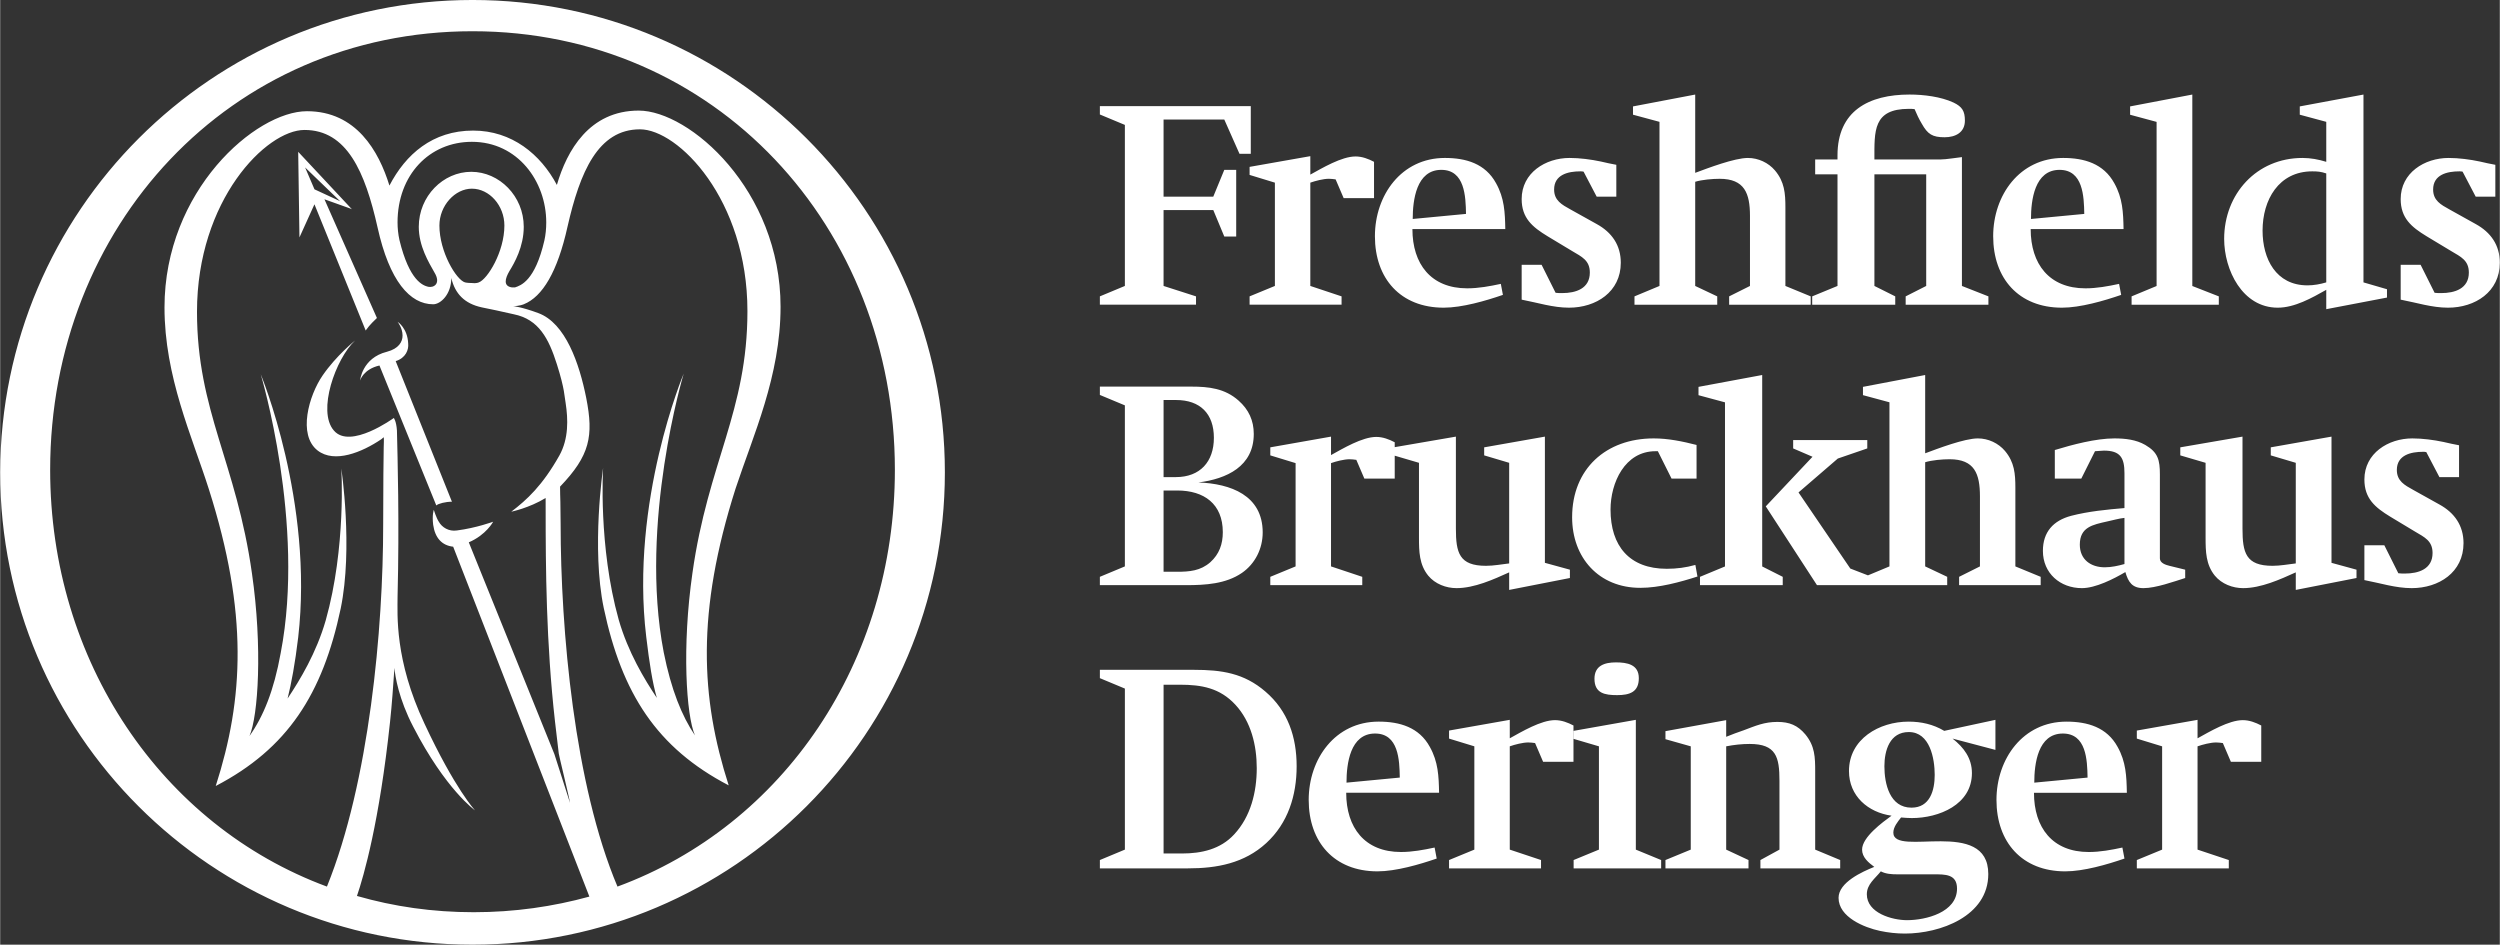 <?xml version="1.0" encoding="UTF-8"?>
<!DOCTYPE svg PUBLIC "-//W3C//DTD SVG 1.1//EN" "http://www.w3.org/Graphics/SVG/1.1/DTD/svg11.dtd">
<!-- Creator: CorelDRAW 2018 (64-Bit) -->
<svg xmlns="http://www.w3.org/2000/svg" xml:space="preserve" width="8in" height="3.023in" version="1.1" style="shape-rendering:geometricPrecision; text-rendering:geometricPrecision; image-rendering:optimizeQuality; fill-rule:evenodd; clip-rule:evenodd"
viewBox="0 0 8000 3023.44"
 xmlns:xlink="http://www.w3.org/1999/xlink">
 <rect x="0" y="0" width="8000" height="3023.44" fill="#333333" stroke="none"/>
 <defs>
  <style type="text/css">
   <![CDATA[
    .fil0 {fill:white}
   ]]>
  </style>
 </defs>
 <g id="Layer_x0020_1">
  <path class="fil0" d="M1445.78 1605.7l-179.97 -449.91c32,-9.99 41.99,-35.98 40,-55.99 -2,-49.99 -34,-69.99 -34,-69.99 0,0 16,20 16,43.99 0,20 -12,42 -49.98,51.99 -79.98,20 -86,91.98 -86,91.98 0,0 10,-35.99 62,-47.99l181.97 447.92c5.99,-6 29.99,-12 49.98,-12l0 0 0 0 0 0.01 0 -0.02 0 0zm-218.22 -176.53c0.03,-4.75 1.13,-26.5 -0.04,-29.85 -1.07,1.04 -6.96,5.9 -7.71,6.4 -61.98,42 -149.98,77.98 -203.97,36 -63.97,-50 -28,-175.97 16.01,-239.96 43.99,-63.99 103.97,-111.99 103.97,-111.99 -61.98,57.99 -121.97,225.96 -67.98,287.95 51.99,61.98 191.97,-39.99 191.97,-39.99l0.01 0.01c0,0 8,10 9.99,39.99 2,85.98 8,291.96 2,531.91 0,55.99 -10,201.96 85.99,405.93 97.98,209.96 161.97,277.95 161.97,277.95 0,0 -93.98,-65.99 -197.97,-267.95 -46,-87.98 -57.99,-161.97 -60,-187.96 -3.99,58 -7.99,115.98 -13.99,171.97 -33.99,319.95 -83.99,493.91 -105.98,557.91 117.98,33.98 241.96,51.99 373.94,51.99 129.98,0 253.96,-18 369.93,-49.98l-435.93 -1119.81c-35.99,-4 -58,-28 -63.98,-69.99 -4,-32 1.99,-48 1.99,-48 0,0 8.01,26 16,38 10,17.99 32,31.98 58,27.99 61.98,-8 115.98,-27.99 115.98,-27.99 0,0 -22,41.99 -77.98,65.98l273.95 677.88 49.98 155.98c-2,-16 -35.99,-153.97 -35.99,-157.96 -3.99,-32.01 -8,-65.99 -12,-101.99 -28.56,-253.3 -29.92,-492.5 -29.98,-680.52 0,-9.56 0.04,-19.26 -0.06,-28.83l-0.04 -6.42c-52.82,32.19 -109.91,43.85 -109.91,43.85 49.99,-37.99 99.99,-83.98 153.97,-179.96 29.99,-53.99 28,-115.98 19.99,-167.97 -4,-20 -2,-41.99 -28,-123.98 -25.99,-81.99 -57.99,-143.98 -137.97,-159.98 -52,-11.99 -63.99,-14 -101.98,-21.98 -55.99,-12 -85.99,-44 -97.99,-93.99 0,51.99 -33.99,84 -57.99,84 -73.99,0 -139.97,-73.99 -177.97,-245.97 -39.98,-177.96 -97.98,-311.93 -233.95,-311.93 -121.98,0 -343.94,223.96 -343.94,581.9 0,317.94 125.98,481.91 175.96,837.83 34,235.96 20,455.93 -8,519.92 43.99,-61.99 77.98,-143.98 99.98,-265.96 79.98,-413.93 -63.98,-891.83 -63.98,-891.83 0,0 169.96,407.92 119.97,841.85 -9.99,83.99 -21.99,147.97 -33.99,195.96 40,-59.99 91.98,-145.97 121.98,-249.95 65.98,-233.96 49.99,-485.92 49.99,-485.92 0,0 38,253.95 -2,447.92 -58,273.95 -169.97,447.93 -399.93,567.9 89.98,-279.94 103.98,-553.9 -22,-949.83 -53.99,-169.96 -141.98,-359.94 -141.98,-581.89 0,-373.93 291.95,-627.89 455.92,-627.89 157.97,0 229.97,127.98 263.96,237.96 51.99,-99.98 137.98,-175.97 267.94,-175.97 123.98,0 215.96,75.99 267.96,173.97 32,-109.97 103.98,-237.96 261.96,-237.96 161.99,0 453.93,253.95 453.93,627.88 0,221.96 -87.98,411.93 -143.98,581.9 -125.98,395.93 -111.98,669.88 -21.99,949.83 -229.96,-119.98 -341.94,-293.96 -399.93,-567.91 -40,-191.97 -2,-447.92 -2,-447.92 0,0 -16,249.96 49.98,485.92 30,103.98 81.99,189.96 121.98,249.95 -14,-47.99 -24,-111.98 -33.99,-195.97 -51.99,-433.91 119.97,-841.85 119.97,-841.85 0,0 -143.97,477.91 -63.98,891.83 23.99,119.97 57.99,203.97 99.98,265.95 -27.99,-63.99 -41.99,-283.94 -7.99,-519.91 49.98,-353.93 175.96,-517.91 175.96,-837.83 0,-357.94 -221.96,-581.9 -343.93,-581.9 -133.98,0 -191.98,135.97 -231.97,311.94 -31.99,143.98 -79.98,223.96 -139.97,247.96 0,0 -14,5.99 -33.99,5.99 0,0 26,2 79.98,22 87.99,32 131.98,161.97 153.98,271.95 23.98,121.89 12.02,183.87 -83.77,283.71 -0.19,14.41 0.74,35.24 1,49.08 0.4,21.11 0.8,47.33 0.8,69.18 0,339.93 43.99,835.83 181.96,1161.78l0 0 -0.02 -0.02c531.9,-195.96 887.83,-719.87 887.83,-1333.76 0,-777.87 -573.9,-1403.76 -1351.76,-1403.76 -777.85,0 -1351.74,625.89 -1351.74,1403.76 0,611.89 355.94,1137.8 885.83,1333.76 135.98,-335.94 179.98,-825.85 179.98,-1157.8 0,-129.57 1.21,-217.69 1.74,-250.12l0 -0.08 0 -0.3 0.01 0.02 0 -0.02 -0 -0zm-139.7 -785.28l-111.98 -107.98 30 69.99 81.99 38 -0.01 -0.01 0 0 0 0zm6148.62 1794.27l0 -116.23c-18.11,-9.52 -38.11,-17.14 -59.07,-17.14 -44.78,0 -106.7,37.16 -144.81,58.11l0 -59.07 -194.35 34.3 0 25.72 80.98 24.77 0 330.57 -80.98 33.34 0 26.68 294.37 0 0 -26.68 -100.03 -33.34 0 -330.57c16.2,-5.72 41.91,-12.39 59.07,-12.39 7.62,0 14.29,0.95 21.91,1.91l25.72 60.01 97.18 0 0.01 0.01 0 0 0 -0zm-430.15 99.08c-0.94,-53.35 -2.85,-99.08 -29.53,-146.72 -34.3,-62.87 -96.22,-80.98 -163.86,-80.98 -139.09,0 -223.89,119.09 -223.89,250.56 0,135.28 81.93,228.64 220.07,228.64 59.07,0 134.33,-21.91 189.59,-40.96l-6.67 -35.25c-35.25,7.62 -71.45,14.29 -107.65,14.29 -116.23,0 -175.3,-78.13 -175.3,-189.59l297.23 0 0.01 0.01 0 0 0 0 -0 0zm-125.75 -48.59l-170.53 16.2c0,-60.02 11.43,-157.2 91.46,-157.2 75.26,0 78.12,84.79 79.07,141zm-294.86 -88.6l0 -96.22 -163.86 35.25c-35.25,-20.96 -73.35,-29.54 -114.32,-29.54 -93.37,0 -190.54,55.26 -190.54,158.15 0,80.02 60.98,132.42 136.24,142.9 -28.58,20.96 -94.31,68.59 -94.31,108.6 0,24.77 20.96,41.92 39.06,55.25 -38.11,15.25 -114.33,49.54 -114.33,99.08 0,61.93 82.89,95.27 132.43,105.75 26.68,5.71 53.35,8.57 80.02,8.57 112.41,0 266.75,-55.26 266.75,-190.54 0,-182.91 -303.91,-52.39 -303.91,-132.42 0,-18.11 14.29,-35.25 24.77,-48.59 11.43,0.95 22.86,1.91 34.3,1.91 86.7,0 192.45,-42.87 192.45,-143.86 0,-47.64 -25.72,-81.93 -61.93,-110.51l137.19 36.2 -0.01 0.03 0 -0.01 0 0 0 -0zm-194.35 80.03c0,49.53 -15.24,104.8 -74.31,104.8 -69.55,0 -86.69,-76.22 -86.69,-132.43 0,-50.49 17.14,-109.55 78.12,-109.55 67.64,0 82.88,84.78 82.88,137.19l0 -0.01 0 0 0 0 0 0zm71.45 363.92c0,76.22 -100.04,100.99 -160.06,100.99 -47.63,0 -128.61,-22.86 -128.61,-82.88 0,-32.39 26.67,-50.5 44.78,-73.36 16.19,8.57 35.25,9.52 53.35,9.52l115.28 0c37.15,0 75.26,-0.95 75.26,45.73l0 0 0 0 0 0 0 0zm-373.93 -64.78l0 -26.68 -80.02 -33.34 0 -249.6c0,-46.68 -0.95,-81.93 -31.44,-119.09 -24.77,-29.54 -51.44,-40.02 -89.55,-40.02 -41.92,0 -69.55,12.39 -107.66,26.68 -19.05,6.67 -38.11,13.34 -56.2,20.96l0 -53.35 -194.35 35.25 0 25.72 80.98 22.87 0 330.57 -80.98 33.34 0 26.68 265.8 0 0 -26.68 -71.45 -33.34 0 -330.57c24.77,-4.77 49.54,-7.63 75.26,-7.63 84.78,0 95.26,41.93 95.26,118.13l0 220.07 -60.97 33.34 0 26.68 255.32 0 0 0.01 0 0 0 -0.01 0 0zm-644.49 -608.77c0,-43.82 -37.16,-50.48 -73.36,-50.48 -36.2,0 -68.59,10.48 -68.59,52.39 0,46.68 33.34,52.4 72.41,52.4 40.01,0 69.55,-9.53 69.55,-54.31l-0.01 0 0 0zm71.45 608.77l0 -26.68 -80.98 -33.34 0 -415.37 -199.11 35.25 0 25.72 80.98 23.82 0 330.57 -80.98 33.34 0 26.68 280.09 0 0 0.01 0 0 0 0 0 -0zm-280.57 -341.06l0 -116.23c-18.11,-9.52 -38.11,-17.14 -59.07,-17.14 -44.78,0 -106.7,37.16 -144.81,58.11l0 -59.07 -194.35 34.3 0 25.72 80.98 24.77 0 330.57 -80.98 33.34 0 26.68 294.37 0 0 -26.68 -100.03 -33.34 0 -330.57c16.2,-5.72 41.91,-12.39 59.07,-12.39 7.62,0 14.29,0.95 21.91,1.91l25.72 60.01 97.18 0 0.01 0.01 0 0 0 -0zm-430.15 99.08c-0.94,-53.35 -2.85,-99.08 -29.53,-146.72 -34.3,-62.87 -96.22,-80.98 -163.86,-80.98 -139.09,0 -223.88,119.09 -223.88,250.56 0,135.28 81.93,228.64 220.07,228.64 59.07,0 134.33,-21.91 189.59,-40.96l-6.67 -35.25c-35.25,7.62 -71.45,14.29 -107.65,14.29 -116.23,0 -175.3,-78.13 -175.3,-189.59l297.23 0 0 0.01zm-125.75 -48.59l-170.53 16.2c0,-60.02 11.43,-157.2 91.46,-157.2 75.27,0 78.12,84.79 79.07,141zm-330.1 -36.2c0,-93.36 -27.63,-177.2 -100.04,-239.12 -68.59,-59.07 -140.05,-69.55 -228.64,-69.55l-301.05 0 0 26.67 80.02 33.35 0 515.39 -80.02 33.34 0 26.68 282 0c92.41,0 180.05,-16.2 250.55,-80.98 69.55,-63.83 97.18,-152.43 97.18,-245.8l0 0.02 0 0zm-127.66 5.72c0,76.21 -19.06,155.28 -72.41,212.44 -43.82,47.63 -104.8,60.97 -166.72,60.97l-59.07 0 0 -540.17 52.4 0c69.55,0 127.66,10.48 177.2,63.82 50.49,54.3 68.59,130.52 68.59,202.93l0.01 0.01 0 0 0 0 -0 0zm3862.21 -719.69c0,-56.21 -28.59,-97.17 -77.17,-123.85l-83.84 -46.69c-27.62,-15.24 -52.39,-28.57 -52.39,-63.82 0,-47.64 44.78,-58.11 83.84,-58.11 3.8,0 6.67,0 10.48,0.95l41.91 80.02 62.88 0 0 -101.93c-16.2,-2.86 -33.35,-6.67 -49.54,-10.49 -31.44,-6.67 -67.64,-11.43 -100.03,-11.43 -77.17,0 -153.39,47.64 -153.39,131.47 0,60.98 34.3,89.55 82.89,119.09l79.07 47.63c30.48,18.09 56.21,29.53 56.21,68.59 0,51.44 -44.78,65.73 -88.6,65.73 -6.67,0 -14.29,0 -20.96,-0.95l-44.78 -89.55 -63.83 0 0 111.46c50.49,9.54 100.03,25.72 151.48,25.72 86.69,0 165.77,-50.48 165.77,-143.85l0 0.01 0 0 0 0 -0 -0zm-342.5 111.46l0 -26.68 -80.02 -21.91 0 -403.94 -194.35 34.3 0 25.72 80.03 23.81 0 322c-24.77,2.86 -49.54,7.62 -74.31,7.62 -85.75,0 -96.22,-41.91 -96.22,-119.08l0 -294.38 -199.11 34.3 0 25.72 80.98 23.81 0 240.07c0,43.82 0.95,85.74 29.54,120.99 21.91,26.67 57.16,40.01 90.5,40.01 57.16,0 118.13,-27.62 168.63,-50.48l0 56.2 194.34 -38.11 -0.01 0.03 0 0 0 0 0 0zm-548.28 0l0 -26.68c-17.15,-3.8 -33.34,-8.57 -50.49,-12.39 -11.43,-2.85 -30.49,-8.57 -30.49,-23.81l0 -15.24 0 -253.41c0,-45.74 -5.71,-70.5 -46.68,-94.31 -29.53,-17.15 -64.78,-20.97 -99.07,-20.97 -59.07,0 -134.33,20.01 -190.54,37.16l0 91.46 84.79 0 43.82 -87.64c9.52,0 19.05,-1.91 28.58,-1.91 52.39,0 65.73,22.87 65.73,72.41l0 111.46c-56.2,4.77 -115.27,10.48 -170.53,24.77 -57.16,15.24 -90.51,51.45 -90.51,112.41 0,71.45 55.26,119.09 124.81,119.09 43.82,0 101.94,-29.53 139.09,-51.44 9.52,32.39 21.91,51.44 58.11,51.44 39.06,0 97.17,-20.96 133.37,-32.39l0.01 -0.01 0 0zm-194.35 -44.77c-20,5.71 -41.91,10.48 -62.88,10.48 -44.78,0 -80.03,-24.77 -80.03,-72.41 0,-56.2 40.97,-63.83 87.65,-74.3 18.09,-3.81 37.15,-9.54 55.25,-11.43l0 147.67 0.02 -0.01 -0.01 0 0 0 0 0zm-268.18 67.64l0 -26.68 -80.98 -33.34 0 -251.51c0,-44.77 -2.86,-81.93 -33.35,-118.13 -20.96,-24.77 -53.35,-40.02 -86.69,-40.02 -42.87,0 -127.66,32.4 -168.63,47.64l0 -250.56 -199.1 37.95 0 26.51 84.78 22.86 0 525.25 -68.79 28.66 -56.48 -21.83 -165.77 -243.57 125.75 -108.45 94.32 -32.39 0 -26.68 -237.22 0 0 26.68 61.93 26.67 -149.57 158.78 163.86 252.14 151.95 0 23.34 0 241.5 0 0 -26.68 -70.5 -33.34 0 -333.44c21.91,-6.67 55.26,-9.52 78.13,-9.52 80.02,0 97.17,46.68 97.17,119.08l0 223.88 -66.69 33.34 0 26.68 261.04 0 0.01 0.02 0 0 0 0 -0 -0zm-825.51 0l0 -26.68 -65.73 -33.19 0 -612.73 -203.87 37.95 0 26.67 84.78 22.86 0 525.25 -80.02 33.19 0 26.68 264.84 0 0 0 0 0zm-272.94 -27.63l-6.67 -37.15c-30.48,8.57 -60.01,12.39 -91.46,12.39 -120.04,0 -180.06,-73.36 -180.06,-189.59 0,-85.74 45.73,-186.72 143.85,-186.72l7.63 0 43.82 87.64 80.02 0 0 -107.65c-44.78,-11.43 -90.5,-20.97 -137.19,-20.97 -152.43,0 -261.04,97.18 -261.04,252.47 0,129.57 85.74,225.78 218.17,225.78 60.01,0 126.7,-18.1 182.91,-36.2l0.02 0 0 0zm-408.23 4.76l0 -26.68 -80.02 -21.91 0 -403.94 -194.35 34.3 0 25.72 80.03 23.81 0 322c-24.77,2.86 -49.54,7.62 -74.31,7.62 -85.75,0 -96.22,-41.91 -96.22,-119.08l0 -294.38 -195.78 33.72 0 -15.62c-18.11,-9.52 -38.11,-17.14 -59.07,-17.14 -44.78,0 -106.7,37.15 -144.81,58.11l0 -59.07 -194.35 34.3 0 25.72 80.98 24.77 0 330.58 -80.98 33.34 0 26.68 294.37 0 0 -26.68 -100.03 -33.34 0 -330.58c16.2,-5.72 41.91,-12.38 59.07,-12.38 7.62,0 14.29,0.95 21.91,1.91l25.72 60.01 97.18 0 0 -73.33 77.64 22.84 0 240.07c0,43.82 0.95,85.74 29.54,120.99 21.91,26.67 57.16,40.01 90.5,40.01 57.16,0 118.13,-27.62 168.63,-50.48l0 56.2 194.34 -38.11 0.01 0.02 0 0 0 0 0 0zm-983.19 -145.76c0,-119.09 -102.89,-156.24 -205.78,-160.06 90.5,-11.43 177.2,-51.44 177.2,-155.28 0,-42.87 -16.2,-78.13 -48.59,-106.7 -43.82,-39.06 -95.27,-44.78 -151.48,-44.78l-292.48 0 0 26.67 80.02 33.35 0 515.4 -80.02 33.34 0 26.68 276.28 0c60.97,0 126.7,-3.81 178.15,-39.06 42.87,-29.53 66.69,-78.12 66.69,-129.56l0.01 0 0 0 0 0 0 -0zm-156.23 -302.95c0,76.21 -43.83,125.75 -121.95,125.75l-39.06 0 0 -246.74 40.02 0c77.17,0 121,43.82 121,120.99l-0.01 0 0 0zm28.57 302c0,38.1 -11.43,70.5 -40.01,96.22 -31.44,27.63 -66.69,30.49 -106.7,30.49l-42.88 0 0 -260.08 43.83 0c85.74,0 145.76,42.87 145.76,133.38l0 -0.01 0 0 0 0 0 0zm4087 -862.33c0,-56.22 -28.58,-97.18 -77.17,-123.85l-83.84 -46.68c-27.62,-15.24 -52.39,-28.58 -52.39,-63.83 0,-47.63 44.78,-58.11 83.84,-58.11 3.81,0 6.67,0 10.48,0.95l41.91 80.02 62.88 0 0 -101.93c-16.2,-2.86 -33.34,-6.67 -49.54,-10.49 -31.44,-6.67 -67.64,-11.43 -100.03,-11.43 -77.17,0 -153.38,47.64 -153.38,131.47 0,60.98 34.3,89.55 82.88,119.09l79.07 47.63c30.48,18.1 56.21,29.53 56.21,68.59 0,51.44 -44.78,65.73 -88.6,65.73 -6.67,0 -14.29,0 -20.96,-0.95l-44.78 -89.55 -63.82 0 0 111.46c50.48,9.54 100.03,25.72 151.48,25.72 86.69,0 165.77,-50.48 165.77,-143.85l-0.02 0.01 0 0 0 0 0 0zm-361.07 111.46l0 -26.68 -75.27 -21.91 0 -601.14 -203.87 37.95 0 26.51 84.78 22.86 0 127.98c-24.77,-7.62 -49.53,-12.39 -76.21,-12.39 -146.72,0 -250.56,115.28 -250.56,259.13 0,99.08 58.11,220.07 171.49,220.07 54.3,0 109.55,-31.43 155.28,-57.16l0 61.93 194.35 -37.15 0.01 0 0 0 0 0 0 0zm-194.35 -48.59c-19.05,5.72 -40.01,9.53 -60.02,9.53 -100.98,0 -143.85,-84.78 -143.85,-175.3 0,-98.12 51.44,-189.58 159.09,-189.58 17.15,0 27.63,0.95 44.78,6.67l0 348.68 0 0 0 0 0 0 0 -0zm-343.91 71.45l0 -26.68 -84.79 -33.19 0 -612.73 -199.1 37.95 0 26.67 84.78 22.87 0 525.24 -80.02 33.19 0 26.68 279.14 0 -0.01 0 0 0zm-304.86 -241.98c-0.94,-53.35 -2.85,-99.08 -29.53,-146.72 -34.3,-62.87 -96.22,-80.98 -163.86,-80.98 -139.09,0 -223.88,119.09 -223.88,250.56 0,135.28 81.93,228.64 220.07,228.64 59.07,0 134.33,-21.91 189.59,-40.96l-6.67 -35.25c-35.25,7.62 -71.45,14.29 -107.65,14.29 -116.23,0 -175.3,-78.13 -175.3,-189.59l297.23 0 0 0.01zm-125.75 -48.59l-170.53 16.2c0,-60.02 11.43,-157.2 91.46,-157.2 75.27,0 78.12,84.79 79.07,141zm-306.76 290.57l0 -26.68 -84.79 -33.34 0 -412.35c-19.05,1.9 -49.54,7.46 -67.64,7.46l-212.45 0c0,-90.98 -4.77,-161.95 110.52,-161.95 5.71,0 12.38,0 18.09,0.95 6.67,16.03 14.3,32.23 22.87,46.36 19.05,34.14 34.3,43.66 73.36,43.66 34.3,0 64.78,-15.24 64.78,-53.19 0,-30.33 -8.57,-44.46 -36.2,-57.8 -40.96,-19.06 -96.21,-25.72 -141,-25.72 -130.51,0 -230.55,52.23 -230.55,194.5l0 13.18 -71.45 0 0 47.63 71.45 0 0 357.26 -80.98 33.34 0 26.68 265.8 0 0 -26.68 -66.69 -33.34 0 -357.26 165.77 0 0 357.26 -65.74 33.34 0 26.68 264.85 0 0 0.01 0 0 0 0 0 -0zm-568.75 0l0 -26.68 -80.98 -33.34 0 -251.5c0,-44.78 -2.86,-81.93 -33.35,-118.13 -20.96,-24.77 -53.35,-40.02 -86.69,-40.02 -42.87,0 -127.66,32.4 -168.63,47.64l0 -250.55 -199.1 37.95 0 26.51 84.78 22.86 0 525.25 -80.02 33.34 0 26.68 264.84 0 0 -26.68 -70.5 -33.34 0 -333.44c21.91,-6.67 55.26,-9.52 78.13,-9.52 80.03,0 97.17,46.68 97.17,119.08l0 223.88 -66.69 33.34 0 26.68 261.04 0 0 -0.01zm-607.81 -134.32c0,-56.22 -28.58,-97.18 -77.17,-123.85l-83.83 -46.68c-27.63,-15.24 -52.39,-28.58 -52.39,-63.83 0,-47.63 44.77,-58.11 83.83,-58.11 3.81,0 6.67,0 10.48,0.95l41.91 80.02 62.88 0 0 -101.93c-16.2,-2.86 -33.34,-6.67 -49.54,-10.49 -31.43,-6.67 -67.64,-11.43 -100.03,-11.43 -77.17,0 -153.38,47.64 -153.38,131.47 0,60.98 34.3,89.55 82.88,119.09l79.07 47.63c30.48,18.1 56.21,29.53 56.21,68.59 0,51.44 -44.78,65.73 -88.59,65.73 -6.68,0 -14.3,0 -20.97,-0.95l-44.78 -89.55 -63.82 0 0 111.46c50.48,9.54 100.03,25.72 151.48,25.72 86.69,0 165.77,-50.48 165.77,-143.85l-0.02 0.01 0 0 0 0 0 0zm-369.65 -107.66c-0.94,-53.35 -2.85,-99.08 -29.53,-146.72 -34.3,-62.87 -96.22,-80.98 -163.86,-80.98 -139.09,0 -223.88,119.09 -223.88,250.56 0,135.28 81.93,228.64 220.07,228.64 59.07,0 134.33,-21.91 189.59,-40.96l-6.67 -35.25c-35.25,7.62 -71.45,14.29 -107.66,14.29 -116.22,0 -175.29,-78.13 -175.29,-189.59l297.23 0 0 0.01 0 0 0 0 0 0zm-125.75 -48.59l-170.53 16.2c0,-60.02 11.43,-157.2 91.46,-157.2 75.26,0 78.11,84.79 79.07,141zm-294.37 -50.5l0 -116.23c-18.11,-9.52 -38.11,-17.14 -59.07,-17.14 -44.78,0 -106.7,37.15 -144.81,58.11l0 -59.07 -194.35 34.3 0 25.72 80.98 24.77 0 330.57 -80.98 33.34 0 26.68 294.37 0 0 -26.68 -100.03 -33.34 0 -330.57c16.2,-5.72 41.91,-12.39 59.07,-12.39 7.62,0 14.29,0.95 21.91,1.91l25.72 60.01 97.18 0 0.01 0.01 0 0 0 -0zm-394.42 -141.94l0 -152.43 -483.01 0 0 26.67 80.02 33.35 0 515.4 -80.02 33.34 0 26.68 307.72 0 0 -26.68 -103.85 -33.34 0 -242.93 159.1 0 35.25 84.79 38.1 0 0 -213.41 -38.1 0 -35.25 85.74 -159.1 0 0 -246.74 194.35 0 48.59 109.56 36.2 0 0 0 0 0 0 0 0 -0zm-2796.76 525.6c-8,8 -21.99,20 -35.99,39.99l-163.97 -403.92 -47.98 105.98 -4.01 -273.95 0 0 171.98 183.96 -3.99 -2 0 0 -83.99 -29.99 167.96 379.92 -0.02 0.01 0.01 0 -0.01 0 0 -0zm305.94 -1017.81c833.85,0 1511.74,675.88 1511.74,1511.72 0,833.85 -675.89,1511.72 -1511.74,1511.72 -833.83,0 -1511.72,-675.88 -1511.72,-1511.72 2,-835.83 677.89,-1511.72 1511.72,-1511.72l0 0zm229.96 769.85c4,-17.99 6,-37.98 6,-57.98 0,-131.98 -91.98,-257.95 -237.96,-257.95 -135.98,0 -237.96,105.98 -237.96,257.95 0,18 1.99,37.99 5.99,55.99 32,131.98 75.98,145.98 91.98,149.98 18,3.99 41.99,-10.01 19.99,-46 -18,-32 -49.99,-83.99 -49.99,-145.98 0,-97.98 77.99,-175.96 167.98,-175.96l0.01 0c89.98,0 167.97,77.98 167.97,175.96 0,63.99 -29.99,115.98 -46,141.98 -14,23.99 -19.98,47.98 8,51.98 4,0 6,0 10,0 17.99,-6 63.98,-20 93.97,-149.98l0 0 0.02 0.01 0 0 0 0 0 0zm-209.96 133.99c27.99,-10 81.99,-98 81.99,-181.96 0,-64 -48,-117.98 -103.98,-117.98l0 -0.01c-54,0 -103.98,53.99 -103.98,117.98 0,83.98 53.99,173.96 81.99,181.97 0,0 8,2 21.99,2l0 0.01c13.99,1.99 22,-2 22,-2l0 0 0 -0.01 -0.01 0 0.01 0 -0 0z"/>
 </g>
</svg>
